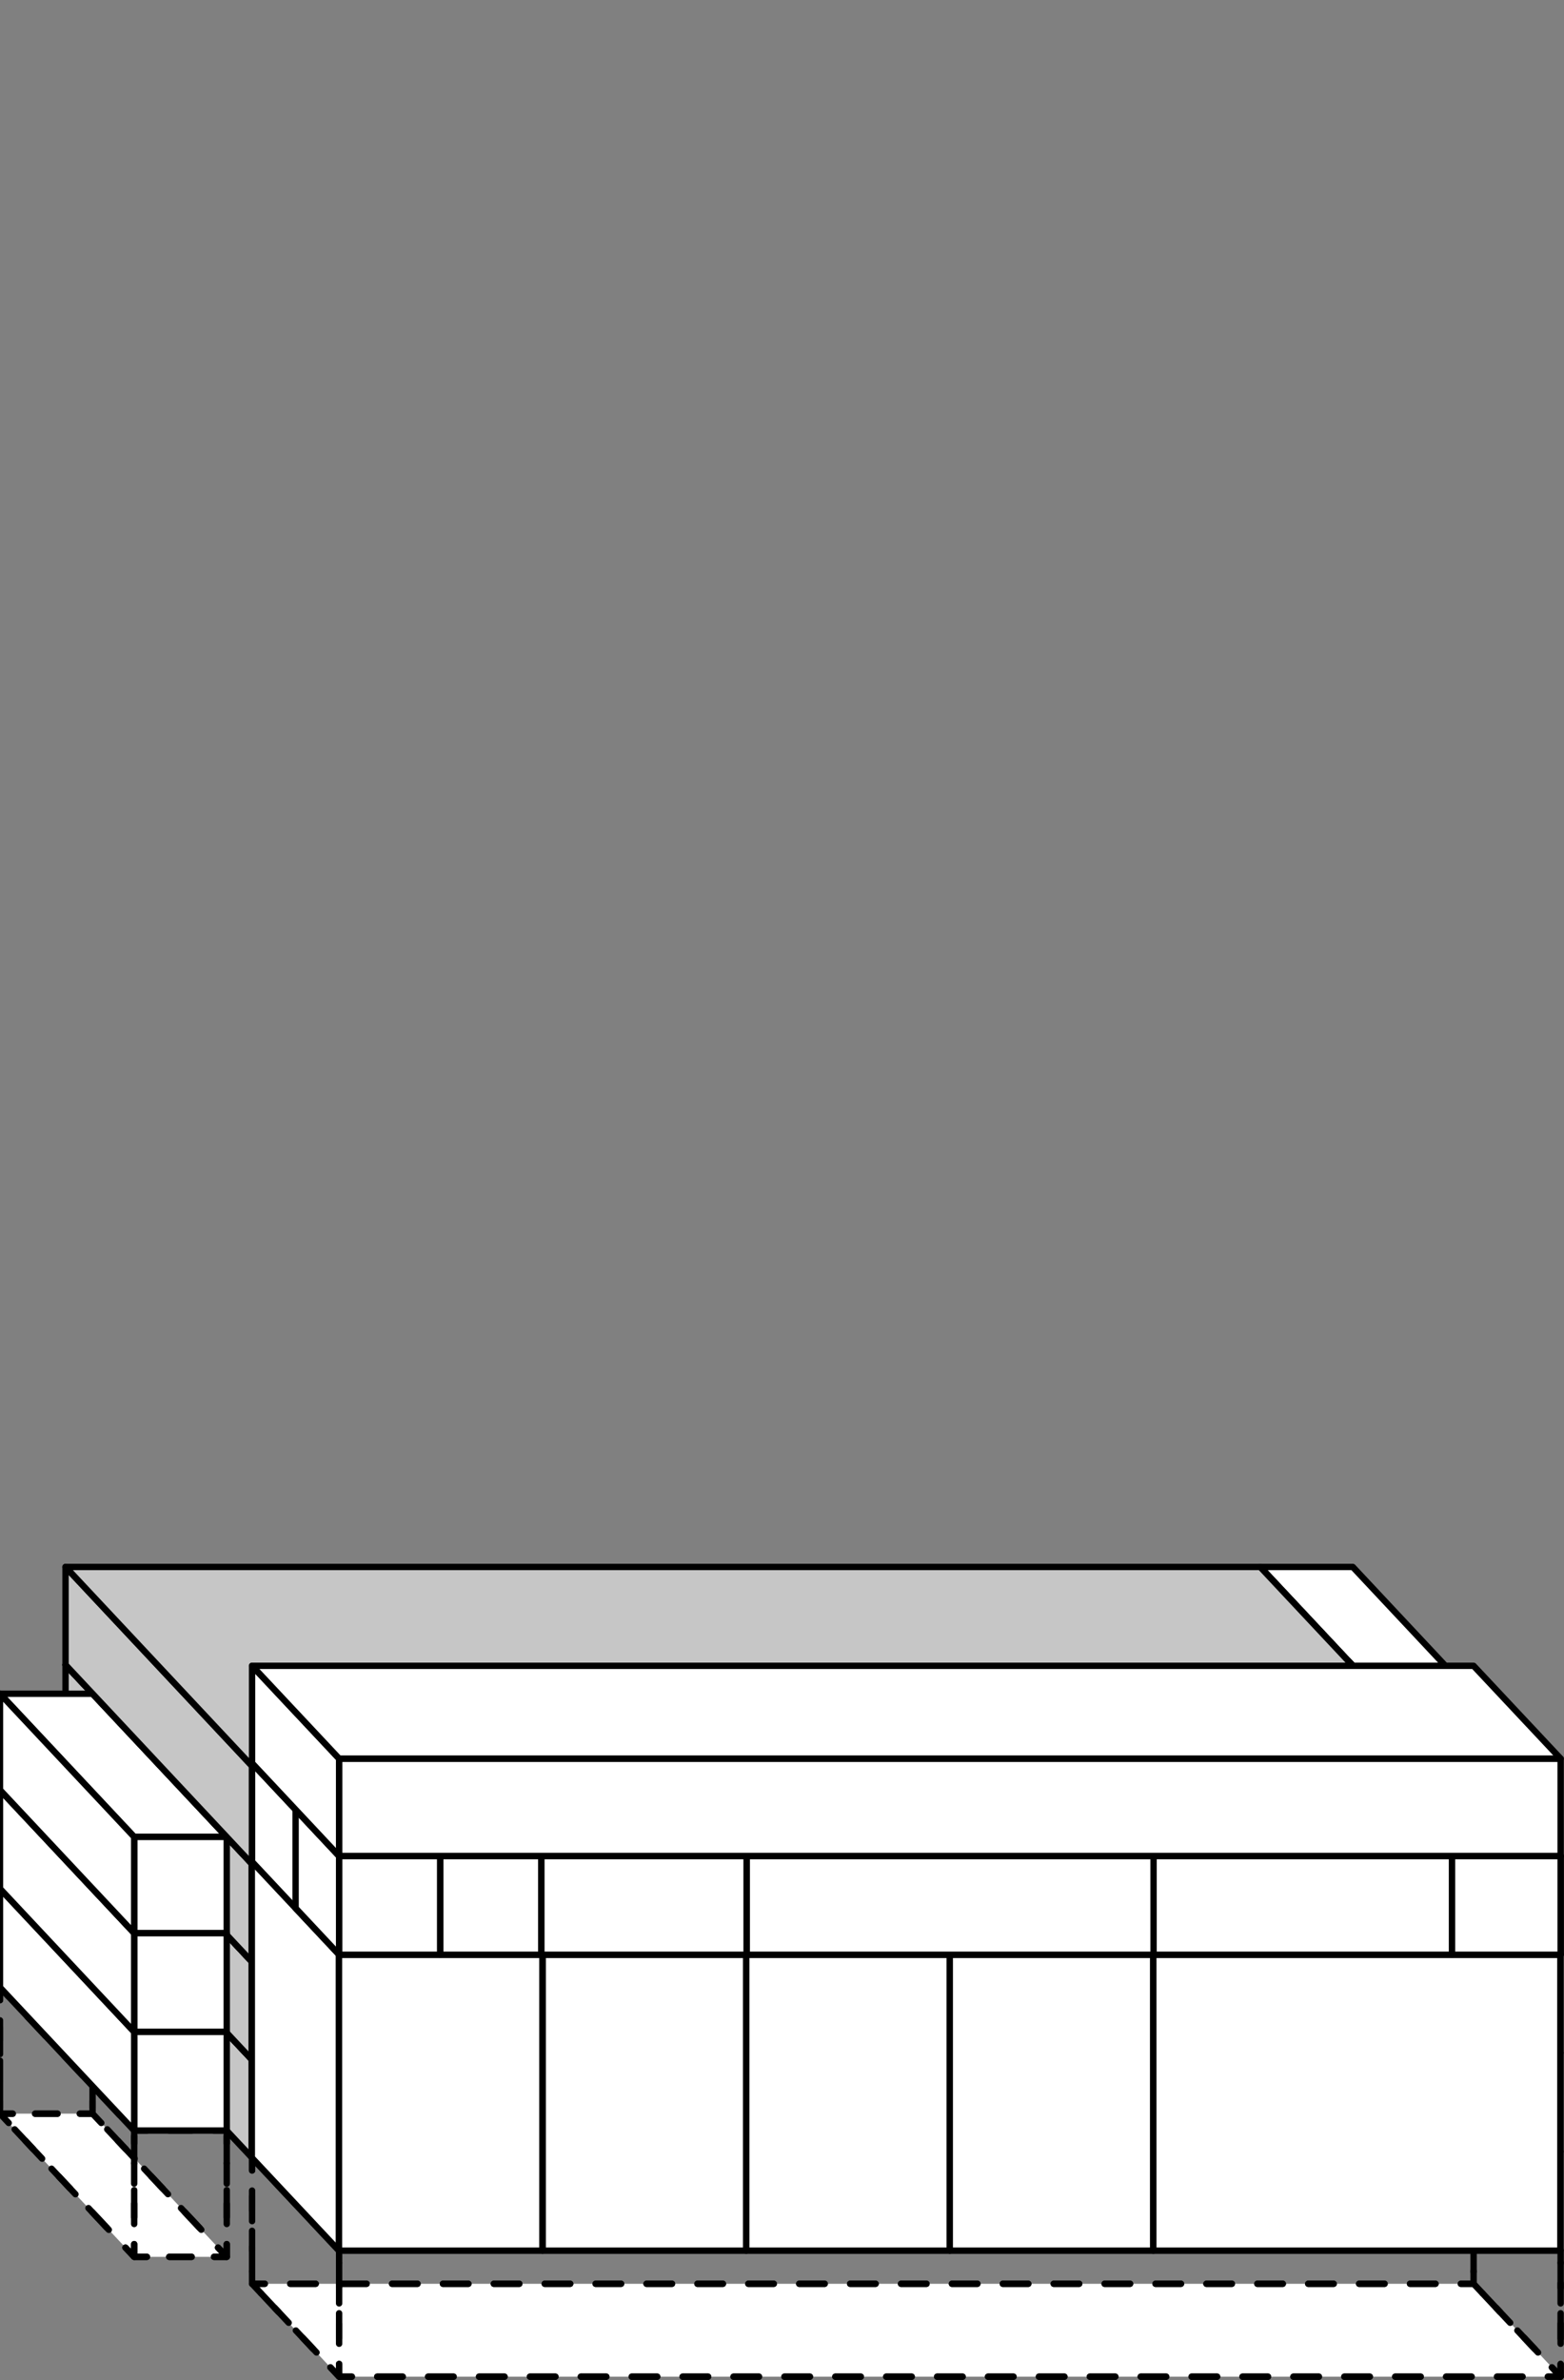 <?xml version="1.0" encoding="UTF-8"?>
<svg xmlns="http://www.w3.org/2000/svg" viewBox="0 0 245.82 373.85">
  <rect x="0" y="0" width="245.82" height="373.85" fill="#808080" stroke="none"/>
  <defs>
    <style>
      .cls-1, .cls-2, .cls-3, .cls-4, .cls-5, .cls-6, .cls-7, .cls-8, .cls-9, .cls-10, .cls-11, .cls-12 {
        fill: none;
      }

      .cls-13, .cls-2, .cls-3, .cls-4, .cls-5, .cls-6, .cls-14, .cls-7, .cls-8, .cls-9, .cls-10, .cls-11, .cls-15, .cls-12 {
        stroke: #000;
        stroke-linecap: round;
        stroke-linejoin: round;
      }

      .cls-13, .cls-16 {
        fill: #fff;
      }

      .cls-2 {
        stroke-dasharray: 3.52 3.52;
      }

      .cls-4 {
        stroke-dasharray: 3.52 3.52;
      }

      .cls-5 {
        stroke-dasharray: 3.17 3.17;
      }

      .cls-6 {
        stroke-dasharray: 3.2 3.2;
      }

      .cls-14 {
        fill: #ffea25;
      }

      .cls-7 {
        stroke-dasharray: 4 4;
      }

      .cls-8 {
        stroke-dasharray: 4 4;
      }

      .cls-9 {
        stroke-dasharray: 3.16 3.16;
      }

      .cls-10 {
        stroke-dasharray: 3.83 3.83;
      }

      .cls-11 {
        stroke-dasharray: 4.24 4.24;
      }

      .cls-15 {
        fill: #c6c6c6;
      }

      .cls-12 {
        stroke-dasharray: 3.98 3.98;
      }
    </style>
  </defs>
  <g id="UG">
    <g>
      <g>
        <polygon class="cls-16" points="35.64 354.5 21.09 354.5 0 332.01 14.55 332.01 35.64 354.5"/>
        <g>
          <polyline class="cls-3" points="34.27 353.05 35.64 354.5 33.64 354.5"/>
          <line class="cls-2" x1="30.12" y1="354.5" x2="24.85" y2="354.5"/>
          <polyline class="cls-3" points="23.09 354.5 21.09 354.5 19.72 353.05"/>
          <line class="cls-10" x1="17.1" y1="350.25" x2="2.68" y2="334.87"/>
          <polyline class="cls-3" points="1.37 333.47 0 332.01 2 332.01"/>
          <line class="cls-2" x1="5.52" y1="332.01" x2="10.79" y2="332.01"/>
          <polyline class="cls-3" points="12.55 332.01 14.55 332.01 15.92 333.47"/>
          <line class="cls-10" x1="18.54" y1="336.27" x2="32.96" y2="351.65"/>
        </g>
      </g>
      <g>
        <polygon class="cls-16" points="245.29 373.32 53.3 373.32 39.62 358.73 231.61 358.73 245.29 373.32"/>
        <g>
          <polyline class="cls-3" points="243.92 371.86 245.29 373.32 243.29 373.32"/>
          <line class="cls-8" x1="239.29" y1="373.32" x2="57.3" y2="373.32"/>
          <polyline class="cls-3" points="55.3 373.32 53.3 373.32 51.94 371.86"/>
          <line class="cls-6" x1="49.75" y1="369.52" x2="42.09" y2="361.35"/>
          <polyline class="cls-3" points="40.99 360.19 39.62 358.73 41.62 358.73"/>
          <line class="cls-8" x1="45.62" y1="358.73" x2="227.61" y2="358.73"/>
          <polyline class="cls-3" points="229.61 358.73 231.61 358.73 232.98 360.19"/>
          <line class="cls-6" x1="235.17" y1="362.52" x2="242.83" y2="370.69"/>
        </g>
      </g>
      <g>
        <polyline class="cls-3" points="53.3 371.32 53.3 373.32 55.3 373.32"/>
        <line class="cls-7" x1="59.3" y1="373.32" x2="241.29" y2="373.32"/>
        <polyline class="cls-3" points="243.29 373.32 245.29 373.32 245.29 371.32"/>
        <line class="cls-5" x1="245.29" y1="368.15" x2="245.29" y2="357.06"/>
        <polyline class="cls-3" points="245.29 355.48 245.29 353.48 243.29 353.48"/>
        <line class="cls-7" x1="239.29" y1="353.48" x2="57.3" y2="353.48"/>
        <polyline class="cls-3" points="55.3 353.48 53.3 353.48 53.3 355.48"/>
        <line class="cls-5" x1="53.3" y1="358.64" x2="53.3" y2="369.73"/>
      </g>
      <g>
        <polyline class="cls-3" points="39.62 356.73 39.62 358.73 41.62 358.73"/>
        <line class="cls-7" x1="45.62" y1="358.73" x2="227.61" y2="358.73"/>
        <polyline class="cls-3" points="229.61 358.73 231.61 358.73 231.61 356.73"/>
        <line class="cls-9" x1="231.61" y1="353.57" x2="231.61" y2="342.51"/>
        <polyline class="cls-3" points="231.61 340.93 231.61 338.93 229.61 338.93"/>
        <line class="cls-7" x1="225.61" y1="338.93" x2="43.62" y2="338.93"/>
        <polyline class="cls-3" points="41.62 338.93 39.62 338.93 39.62 340.93"/>
        <line class="cls-9" x1="39.62" y1="344.09" x2="39.62" y2="355.15"/>
      </g>
      <g>
        <polyline class="cls-3" points="51.93 371.86 53.3 373.32 53.3 371.32"/>
        <polyline class="cls-12" points="53.3 367.34 53.3 353.52 42.35 341.84"/>
        <polyline class="cls-3" points="40.99 340.39 39.62 338.93 39.62 340.93"/>
        <polyline class="cls-12" points="39.62 344.91 39.62 358.73 50.57 370.41"/>
      </g>
      <g>
        <polyline class="cls-3" points="243.92 371.86 245.29 373.32 245.29 371.32"/>
        <polyline class="cls-12" points="245.29 367.34 245.29 353.52 234.34 341.84"/>
        <polyline class="cls-3" points="232.98 340.39 231.61 338.93 231.61 340.93"/>
        <polyline class="cls-12" points="231.61 344.91 231.61 358.73 242.56 370.41"/>
      </g>
      <g>
        <polyline class="cls-3" points="21.09 352.5 21.09 354.5 23.09 354.5"/>
        <line class="cls-4" x1="26.6" y1="354.5" x2="31.88" y2="354.5"/>
        <polyline class="cls-3" points="33.64 354.5 35.64 354.5 35.64 352.5"/>
        <line class="cls-5" x1="35.64" y1="349.34" x2="35.64" y2="338.25"/>
        <polyline class="cls-3" points="35.64 336.66 35.64 334.66 33.64 334.66"/>
        <line class="cls-4" x1="30.12" y1="334.66" x2="24.85" y2="334.66"/>
        <polyline class="cls-3" points="23.09 334.66 21.09 334.66 21.09 336.66"/>
        <line class="cls-5" x1="21.09" y1="339.83" x2="21.09" y2="350.92"/>
      </g>
      <g>
        <polyline class="cls-3" points="0 330.02 0 332.02 2 332.02"/>
        <line class="cls-4" x1="5.52" y1="332.02" x2="10.79" y2="332.02"/>
        <polyline class="cls-3" points="12.55 332.02 14.55 332.02 14.55 330.02"/>
        <line class="cls-5" x1="14.55" y1="326.85" x2="14.55" y2="315.76"/>
        <polyline class="cls-3" points="14.55 314.18 14.55 312.18 12.55 312.18"/>
        <line class="cls-4" x1="9.03" y1="312.18" x2="3.76" y2="312.18"/>
        <polyline class="cls-3" points="2 312.18 0 312.18 0 314.18"/>
        <line class="cls-5" x1="0" y1="317.35" x2="0" y2="328.44"/>
      </g>
      <g>
        <polyline class="cls-3" points="19.72 353.05 21.09 354.5 21.09 352.5"/>
        <polyline class="cls-11" points="21.09 348.26 21.09 334.67 2.82 315.18"/>
        <polyline class="cls-3" points="1.37 313.64 0 312.18 0 314.18"/>
        <polyline class="cls-11" points="0 318.42 0 332.01 18.27 351.5"/>
      </g>
      <g>
        <polyline class="cls-3" points="34.27 353.05 35.64 354.5 35.64 352.5"/>
        <polyline class="cls-11" points="35.64 348.26 35.64 334.67 17.37 315.18"/>
        <polyline class="cls-3" points="15.92 313.64 14.55 312.18 14.55 314.18"/>
        <polyline class="cls-11" points="14.55 318.42 14.55 332.01 32.82 351.5"/>
      </g>
    </g>
  </g>
  <g id="EG_Baden" data-name="EG Baden">
    <g>
      <polygon class="cls-1" points="227.02 323 212.47 323 198.07 307.64 212.62 307.64 227.02 323"/>
      <polygon class="cls-13" points="242.01 338.99 227.47 338.99 212.47 323 227.02 323 242.01 338.99"/>
    </g>
    <rect class="cls-13" x="227.47" y="323.48" width="14.54" height="15.51"/>
    <polygon class="cls-13" points="198.07 307.64 227.47 338.99 227.47 323.48 198.07 292.13 198.07 307.64"/>
    <g>
      <polygon class="cls-13" points="227.02 307.49 212.47 307.49 198.07 292.13 212.62 292.13 227.02 307.49"/>
      <polygon class="cls-13" points="234.59 315.56 220.04 315.56 212.47 307.49 227.02 307.49 234.59 315.56"/>
      <polygon class="cls-13" points="242.01 323.48 227.47 323.48 220.04 315.56 234.59 315.56 242.01 323.48"/>
    </g>
    <polygon class="cls-13" points="220.04 331.07 227.47 338.99 227.47 323.48 220.04 315.56 220.04 331.07"/>
    <polygon class="cls-13" points="212.47 323 220.04 331.07 220.04 315.56 212.47 307.49 212.47 323"/>
  </g>
  <g id="Padel_EG" data-name="Padel EG">
    <g>
      <polygon class="cls-13" points="227.47 338.99 39.69 338.99 10.3 307.64 198.07 307.64 227.47 338.99"/>
      <polygon class="cls-15" points="10.3 307.64 39.62 338.93 39.62 323.56 10.3 292.27 10.3 307.64"/>
      <rect class="cls-15" x="39.62" y="323.61" width="187.84" height="15.32"/>
      <polygon class="cls-15" points="227.46 323.61 39.69 323.61 10.3 292.27 198.07 292.27 227.46 323.61"/>
    </g>
  </g>
  <g id="EG_Turgi" data-name="EG Turgi">
    <g>
      <polygon class="cls-13" points="35.64 319.15 21.09 319.15 0 296.66 14.55 296.66 35.64 319.15"/>
      <rect class="cls-13" x="21.09" y="319.15" width="14.55" height="15.51"/>
      <polygon class="cls-13" points="0 312.18 21.09 334.67 21.09 319.15 0 296.66 0 312.18"/>
    </g>
  </g>
  <g id="EG_Hallen" data-name="EG Hallen">
    <g>
      <rect class="cls-13" x="53.26" y="337.96" width="31.99" height="15.51"/>
      <polygon class="cls-13" points="53.26 337.96 85.25 337.96 71.57 323.37 39.58 323.37 53.26 337.96"/>
      <polygon class="cls-13" points="39.58 338.89 53.26 353.48 53.26 337.96 39.58 323.37 39.58 338.89"/>
    </g>
    <g>
      <rect class="cls-13" x="85.3" y="337.96" width="31.99" height="15.51"/>
      <polygon class="cls-13" points="85.3 337.96 117.29 337.96 103.61 323.37 71.62 323.37 85.3 337.96"/>
    </g>
    <g>
      <rect class="cls-14" x="117.29" y="337.96" width="31.99" height="15.51"/>
      <polygon class="cls-14" points="117.29 337.96 149.28 337.96 135.6 323.37 103.61 323.37 117.29 337.96"/>
    </g>
    <g>
      <rect class="cls-13" x="149.28" y="337.96" width="31.99" height="15.51"/>
      <polygon class="cls-13" points="149.28 337.96 181.27 337.96 167.59 323.37 135.6 323.37 149.28 337.96"/>
    </g>
    <g>
      <rect class="cls-13" x="181.27" y="337.96" width="63.98" height="15.51"/>
      <polygon class="cls-13" points="181.27 337.96 245.25 337.96 231.57 323.37 167.59 323.37 181.27 337.96"/>
    </g>
  </g>
  <g id="_1.ZG_Baden" data-name="1.ZG Baden">
    <rect class="cls-13" x="227.47" y="307.97" width="14.54" height="15.51"/>
    <polygon class="cls-13" points="198.07 292.13 227.47 323.48 227.47 307.97 198.07 276.62 198.07 292.13"/>
    <polygon class="cls-13" points="211.91 306.89 227.47 323.5 227.47 307.99 211.91 291.38 211.91 306.89"/>
    <polygon class="cls-13" points="198.14 292.2 211.91 306.89 211.91 291.38 198.14 276.69 198.14 292.2"/>
    <polygon class="cls-13" points="242.01 307.97 227.46 307.97 198.07 276.62 212.62 276.62 242.01 307.97"/>
    <polygon class="cls-13" points="211.91 291.38 227.47 307.99 242.03 307.99 226.47 291.38 211.91 291.38"/>
  </g>
  <g id="Padel_1.ZG" data-name="Padel 1.ZG">
    <g>
      <polygon class="cls-13" points="227.47 323.61 39.69 323.61 10.3 292.27 198.07 292.27 227.47 323.61"/>
      <polygon class="cls-15" points="10.3 292.27 39.62 323.56 39.62 308.18 10.3 276.89 10.3 292.27"/>
      <rect class="cls-15" x="39.62" y="308.24" width="187.84" height="15.32"/>
      <polygon class="cls-15" points="227.46 308.24 39.69 308.24 10.3 276.89 198.07 276.89 227.46 308.24"/>
    </g>
  </g>
  <g id="_1.ZG_Hallen" data-name="1.ZG Hallen">
    <g>
      <rect class="cls-13" x="53.26" y="322.45" width="31.99" height="15.51"/>
      <polygon class="cls-13" points="53.26 322.45 85.25 322.45 71.57 307.86 39.58 307.86 53.26 322.45"/>
      <polygon class="cls-13" points="39.58 323.37 53.26 337.96 53.26 322.45 39.58 307.86 39.58 323.37"/>
    </g>
    <g>
      <rect class="cls-13" x="85.3" y="322.45" width="31.99" height="15.51"/>
      <polygon class="cls-13" points="85.3 322.45 117.29 322.45 103.61 307.86 71.62 307.86 85.3 322.45"/>
    </g>
    <g>
      <rect class="cls-14" x="117.29" y="322.45" width="31.99" height="15.51"/>
      <polygon class="cls-14" points="117.29 322.45 149.28 322.45 135.6 307.86 103.61 307.86 117.29 322.45"/>
    </g>
    <g>
      <rect class="cls-13" x="149.28" y="322.45" width="31.99" height="15.51"/>
      <polygon class="cls-13" points="149.28 322.45 181.27 322.45 167.59 307.86 135.6 307.86 149.28 322.45"/>
    </g>
    <g>
      <rect class="cls-13" x="181.27" y="322.45" width="63.98" height="15.51"/>
      <polygon class="cls-13" points="181.27 322.45 245.25 322.45 231.57 307.86 167.59 307.86 181.27 322.45"/>
    </g>
  </g>
  <g id="_1.ZG_Turgi" data-name="1.ZG Turgi">
    <g>
      <polygon class="cls-13" points="35.64 303.64 21.09 303.64 0 281.15 14.55 281.15 35.64 303.64"/>
      <rect class="cls-13" x="21.09" y="303.64" width="14.55" height="15.51"/>
      <polygon class="cls-13" points="0 296.67 21.09 319.16 21.09 303.64 0 281.15 0 296.67"/>
    </g>
  </g>
  <g id="_2.ZG_Baden" data-name="2.ZG Baden">
    <polygon class="cls-13" points="242.01 307.97 227.46 307.97 198.07 276.62 212.62 276.62 242.01 307.97"/>
    <rect class="cls-13" x="227.47" y="292.46" width="14.54" height="15.51"/>
    <polygon class="cls-13" points="198.07 276.62 227.47 307.97 227.47 292.46 198.07 261.11 198.07 276.62"/>
    <polygon class="cls-13" points="242.01 292.46 227.46 292.46 198.07 261.11 212.62 261.11 242.01 292.46"/>
    <polygon class="cls-13" points="211.91 291.35 227.47 307.97 227.47 292.46 211.91 275.84 211.91 291.35"/>
    <polygon class="cls-13" points="211.91 275.84 227.47 292.46 242.03 292.45 226.47 275.84 211.91 275.84"/>
  </g>
  <g id="Padel_2._ZG" data-name="Padel 2. ZG">
    <g>
      <polygon class="cls-13" points="227.47 308.24 39.69 308.24 10.3 276.89 198.07 276.89 227.47 308.24"/>
      <polygon class="cls-15" points="10.3 276.89 39.62 308.18 39.62 292.8 10.3 261.51 10.3 276.89"/>
      <rect class="cls-15" x="39.62" y="292.86" width="187.84" height="15.32"/>
      <polygon class="cls-15" points="227.46 292.86 39.69 292.86 10.3 261.51 198.07 261.51 227.46 292.86"/>
    </g>
  </g>
  <g id="_2.ZG_Hallen" data-name="2.ZG Hallen">
    <g>
      <rect class="cls-13" x="53.26" y="306.94" width="31.99" height="15.51"/>
      <polygon class="cls-13" points="53.26 306.94 85.25 306.94 71.57 292.35 39.58 292.35 53.26 306.94"/>
      <polygon class="cls-13" points="39.58 307.86 53.26 322.45 53.26 306.94 39.58 292.35 39.58 307.86"/>
    </g>
    <g>
      <rect class="cls-13" x="85.3" y="306.94" width="31.99" height="15.51"/>
      <polygon class="cls-13" points="85.3 306.94 117.29 306.94 103.61 292.35 71.62 292.35 85.3 306.94"/>
    </g>
    <g>
      <rect class="cls-14" x="117.29" y="306.94" width="31.99" height="15.51"/>
      <polygon class="cls-14" points="117.29 306.94 149.28 306.94 135.6 292.35 103.61 292.35 117.29 306.94"/>
    </g>
    <g>
      <rect class="cls-13" x="149.28" y="306.94" width="31.99" height="15.51"/>
      <polygon class="cls-13" points="149.28 306.94 181.27 306.94 167.59 292.35 135.6 292.35 149.28 306.94"/>
    </g>
    <g>
      <rect class="cls-13" x="181.27" y="306.94" width="63.98" height="15.51"/>
      <polygon class="cls-13" points="181.27 306.94 245.25 306.94 231.57 292.35 167.59 292.35 181.27 306.94"/>
    </g>
  </g>
  <g id="_2.ZG_Turgi" data-name="2.ZG Turgi">
    <g>
      <polygon class="cls-13" points="35.63 303.64 21.09 303.64 0 281.15 14.55 281.15 35.63 303.64"/>
      <polygon class="cls-13" points="35.63 288.54 21.09 288.54 0 266.05 14.55 266.05 35.63 288.54"/>
      <g>
        <rect class="cls-13" x="21.09" y="288.54" width="14.55" height="15.1"/>
        <polygon class="cls-13" points="0 281.16 21.09 303.65 21.09 288.54 0 266.05 0 281.16"/>
      </g>
    </g>
  </g>
  <g id="_1.OG_Annex_Baden" data-name="1.OG Annex Baden">
    <polygon class="cls-13" points="242.01 292.46 227.46 292.46 198.07 261.11 212.62 261.11 242.01 292.46"/>
    <polygon class="cls-13" points="242.01 277.48 227.47 277.48 198.07 246.13 212.62 246.13 242.01 277.48"/>
    <polygon class="cls-13" points="198.07 261.11 227.47 292.46 227.47 277.48 198.07 246.13 198.07 261.11"/>
    <rect class="cls-13" x="227.47" y="277.47" width="14.54" height="14.98"/>
    <polygon class="cls-13" points="211.91 275.84 227.47 292.45 227.47 277.47 211.91 260.86 211.91 275.84"/>
    <polygon class="cls-13" points="212.76 261.81 227.47 277.48 242.03 277.47 227.32 261.8 212.76 261.81"/>
  </g>
  <g id="EG_Hallen_hoch" data-name="EG Hallen hoch">
    <g>
      <rect class="cls-13" x="53.26" y="306.94" width="31.99" height="46.59"/>
      <polygon class="cls-13" points="53.26 306.94 85.25 306.94 71.57 292.35 39.58 292.35 53.26 306.94"/>
      <polygon class="cls-13" points="39.58 338.93 53.26 353.52 53.26 306.94 39.58 292.35 39.58 338.93"/>
    </g>
    <g>
      <rect class="cls-13" x="85.3" y="306.94" width="31.99" height="46.59"/>
      <polygon class="cls-13" points="85.3 306.94 117.29 306.94 103.61 292.35 71.62 292.35 85.3 306.94"/>
    </g>
    <g>
      <rect class="cls-13" x="117.29" y="306.94" width="31.99" height="46.59"/>
      <polygon class="cls-13" points="117.29 306.94 149.28 306.94 135.6 292.35 103.61 292.35 117.29 306.94"/>
    </g>
    <g>
      <rect class="cls-13" x="149.28" y="306.94" width="31.99" height="46.59"/>
      <polygon class="cls-13" points="149.28 306.94 181.27 306.94 167.59 292.35 135.6 292.35 149.28 306.94"/>
    </g>
    <g>
      <rect class="cls-13" x="181.27" y="306.94" width="63.98" height="46.59"/>
      <polygon class="cls-13" points="181.27 306.94 245.25 306.94 231.57 292.35 167.59 292.35 181.27 306.94"/>
    </g>
  </g>
  <g id="Padel_1.OG" data-name="Padel 1.OG">
    <g>
      <polygon class="cls-13" points="227.47 292.86 39.69 292.86 10.3 261.51 198.07 261.51 227.47 292.86"/>
      <polygon class="cls-15" points="10.3 261.51 39.62 292.8 39.62 277.42 10.3 246.13 10.3 261.51"/>
      <rect class="cls-15" x="39.62" y="277.48" width="187.84" height="15.32"/>
      <polygon class="cls-15" points="227.46 277.48 39.69 277.48 10.3 246.13 198.07 246.13 227.46 277.48"/>
    </g>
  </g>
  <g id="_1OG" data-name="1OG">
    <g>
      <polygon class="cls-13" points="245.29 291.54 53.3 291.54 39.62 276.95 231.61 276.95 245.29 291.54"/>
      <rect class="cls-13" x="53.3" y="291.54" width="191.99" height="15.51"/>
      <polygon class="cls-13" points="39.62 292.44 53.3 307.03 53.3 291.54 39.62 276.95 39.62 292.44"/>
    </g>
  </g>
  <g id="Buro1">
    <g>
      <rect class="cls-13" x="53.3" y="291.54" width="15.9" height="15.51"/>
      <polygon class="cls-13" points="53.3 291.54 69.2 291.54 62.36 284.24 46.46 284.24 53.3 291.54"/>
      <polygon class="cls-13" points="46.46 299.73 53.3 307.03 53.3 291.54 46.46 284.24 46.46 299.73"/>
    </g>
  </g>
  <g id="Buro2">
    <g>
      <rect class="cls-13" x="69.2" y="291.54" width="15.9" height="15.51"/>
      <polygon class="cls-13" points="69.2 291.54 85.09 291.54 78.25 284.24 62.36 284.24 69.2 291.54"/>
    </g>
  </g>
  <g id="Buro3">
    <g>
      <polygon class="cls-13" points="101.23 291.54 85.09 291.54 85.09 307.05 101.23 307.05 117.37 307.05 117.37 291.54 101.23 291.54"/>
      <polygon class="cls-13" points="94.15 284.24 78.25 284.24 85.09 291.54 100.99 291.54 116.88 291.54 110.04 284.24 94.15 284.24"/>
    </g>
  </g>
  <g id="Buro4">
    <g>
      <rect class="cls-13" x="117.37" y="291.54" width="63.98" height="15.51"/>
      <polygon class="cls-13" points="116.89 291.54 180.49 291.54 173.65 284.24 110.05 284.24 116.89 291.54"/>
    </g>
    <polygon class="cls-13" points="205.87 284.23 221.38 284.24 214.54 276.95 199.03 276.94 205.87 284.23"/>
    <polygon class="cls-13" points="190.38 284.23 205.88 284.24 199.04 276.95 183.54 276.94 190.38 284.23"/>
    <polygon class="cls-13" points="173.6 284.23 190.38 284.24 183.54 276.95 166.76 276.94 173.6 284.23"/>
    <polygon class="cls-13" points="158.09 284.23 173.6 284.24 166.76 276.95 151.25 276.94 158.09 284.23"/>
  </g>
  <g id="Buro5">
    <g>
      <rect class="cls-13" x="181.31" y="291.54" width="46.91" height="15.51"/>
      <polygon class="cls-13" points="180.49 291.54 228.22 291.54 221.38 284.24 173.65 284.24 180.49 291.54"/>
    </g>
  </g>
  <g id="Buro6">
    <g>
      <rect class="cls-13" x="228.22" y="291.54" width="17.07" height="15.51"/>
      <polygon class="cls-13" points="228.22 291.54 245.29 291.54 238.45 284.24 221.38 284.24 228.22 291.54"/>
    </g>
  </g>
  <g id="Dispo_1" data-name="Dispo 1">
    <polygon class="cls-13" points="125.83 284.23 142.6 284.24 135.76 276.95 118.98 276.94 125.83 284.23"/>
  </g>
  <g id="Dispo_2" data-name="Dispo 2">
    <polygon class="cls-13" points="142.6 284.23 158.11 284.24 151.26 276.95 135.76 276.94 142.6 284.23"/>
  </g>
  <g id="_2.OG" data-name="2.OG">
    <g>
      <polygon class="cls-13" points="245.29 291.54 53.3 291.54 39.62 276.95 231.61 276.95 245.29 291.54"/>
      <rect class="cls-13" x="53.3" y="276.24" width="191.99" height="15.29"/>
      <polygon class="cls-13" points="39.62 276.95 53.3 291.54 53.3 276.24 39.62 261.66 39.62 276.95"/>
      <polygon class="cls-13" points="245.29 276.24 53.3 276.24 39.62 261.66 231.61 261.66 245.29 276.24"/>
    </g>
  </g>
</svg>